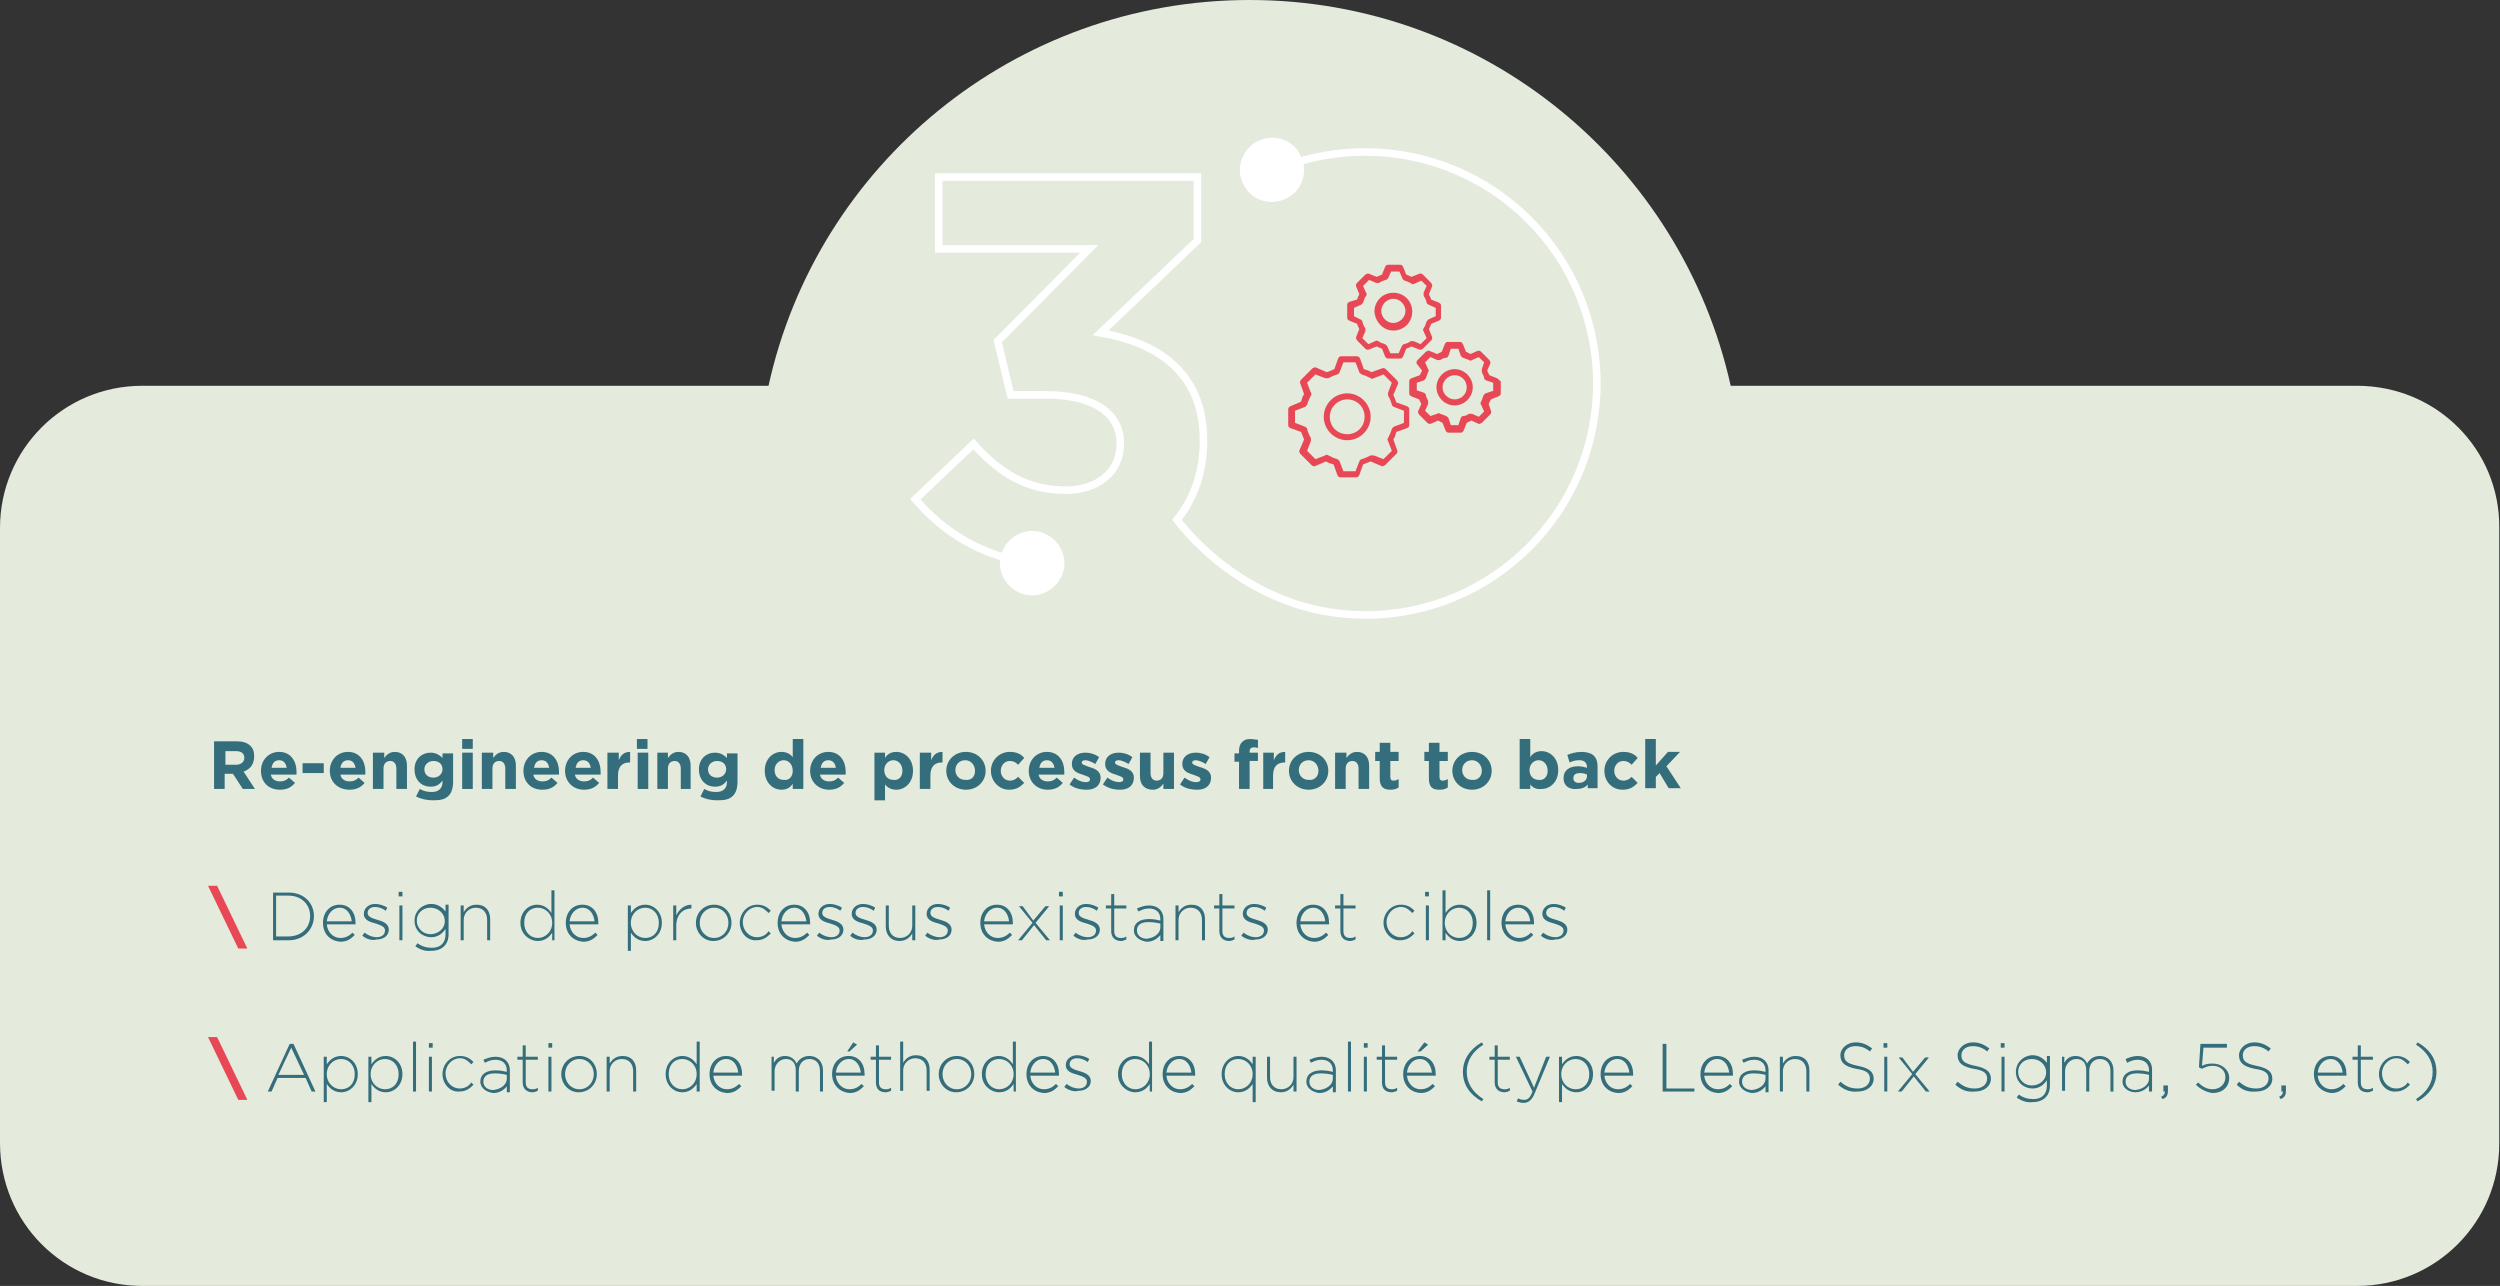 <?xml version="1.0" encoding="utf-8"?>
<!-- Generator: Adobe Illustrator 25.2.3, SVG Export Plug-In . SVG Version: 6.00 Build 0)  -->
<svg version="1.1" id="Calque_1" xmlns="http://www.w3.org/2000/svg" xmlns:xlink="http://www.w3.org/1999/xlink" x="0px" y="0px"
	 viewBox="0 0 330.5 170" style="enable-background:new 0 0 330.5 170;" xml:space="preserve">
<rect x="0" y="0" width="330.5" height="170" fill="#333333" stroke="none"/>
<style type="text/css">
	.st0{fill:#E4EADC;}
	.st1{fill:none;stroke:#FFFFFF;stroke-miterlimit:10;}
	.st2{fill:#FFFFFF;}
	.st3{fill:#346D7B;}
	.st4{fill:#E84856;}
</style>
<path class="st0" d="M311.6,51h-82.8c-6.5-29.2-32.5-51-63.6-51s-57.2,21.8-63.6,51H18.8C8.4,51,0,59.4,0,69.8v81.3
	C0,161.6,8.4,170,18.8,170h292.8c10.4,0,18.8-8.4,18.8-18.8V69.8C330.5,59.4,322.1,51,311.6,51z"/>
<g>
	<g>
		<path class="st1" d="M136.7,74.5c-7-0.9-12-4.2-15.7-8.5l7.7-7.3c3.5,3.9,7.1,6.1,12.2,6.1c4.2,0,7.2-2.4,7.2-6.1v-0.1
			c0-4.1-3.7-6.4-9.9-6.4h-4.6l-1.7-7.1l12.1-12.2h-19.9v-9.5h34.2v8.4l-12.8,12.2c6.9,1.2,13.6,4.8,13.6,14.2v0.1
			c0,4-1.2,7.6-3.5,10.4c0,0,8.9,12.6,24.9,12.6c16.9,0,30.6-13.7,30.6-30.6c0-16.9-13.7-30.6-30.6-30.6c-4.4,0-8.6,0.9-12.4,2.6"/>
		<g>
			<g>
				<path class="st2" d="M136.7,70.7c2.1,0.2,3.6,2,3.5,4c-0.2,2.1-2,3.6-4,3.5c-2.1-0.2-3.6-2-3.5-4
					C132.9,72.1,134.7,70.6,136.7,70.7z"/>
				<path class="st2" d="M136.8,70.2c-2.3-0.2-4.4,1.6-4.6,3.9s1.6,4.4,3.9,4.6c2.3,0.2,4.4-1.6,4.6-3.9S139.1,70.4,136.8,70.2
					S139.1,70.4,136.8,70.2z M136.2,77.7c-1.8-0.1-3.1-1.7-3-3.5c0.1-1.8,1.7-3.1,3.5-3c1.8,0.1,3.1,1.7,3,3.5
					C139.6,76.5,138,77.9,136.2,77.7C134.4,77.6,138,77.9,136.2,77.7z"/>
			</g>
		</g>
		<g>
			<g>
				<path class="st2" d="M166.4,19.2c-1.8,1-2.6,3.2-1.6,5.1c1,1.8,3.2,2.6,5.1,1.6c1.8-1,2.6-3.2,1.6-5.1
					C170.5,19,168.3,18.2,166.4,19.2z"/>
				<path class="st2" d="M166.2,18.7c2.1-1.1,4.7-0.3,5.7,1.8c1.1,2.1,0.3,4.7-1.8,5.7c-2.1,1.1-4.7,0.3-5.7-1.8
					C163.3,22.4,164.1,19.8,166.2,18.7C168.3,17.7,164.1,19.8,166.2,18.7z M169.7,25.4c1.6-0.8,2.2-2.8,1.4-4.4
					c-0.8-1.6-2.8-2.2-4.4-1.4s-2.2,2.8-1.4,4.4C166.1,25.6,168.1,26.3,169.7,25.4S168.1,26.3,169.7,25.4z"/>
			</g>
		</g>
	</g>
</g>
<g>
	<path class="st3" d="M28.4,98h2.9c0.8,0,1.4,0.2,1.8,0.6c0.4,0.4,0.5,0.8,0.5,1.4v0c0,1-0.5,1.7-1.4,2l1.5,2.3h-1.6l-1.3-2h-1.1v2
		h-1.4V98z M31.2,101.1c0.7,0,1.1-0.4,1.1-0.9v0c0-0.6-0.4-0.9-1.1-0.9h-1.4v1.8H31.2z"/>
	<path class="st3" d="M34.5,101.9L34.5,101.9c0-1.4,1-2.5,2.4-2.5c1.6,0,2.3,1.3,2.3,2.6c0,0.1,0,0.2,0,0.4h-3.4
		c0.1,0.6,0.6,0.9,1.2,0.9c0.5,0,0.8-0.1,1.2-0.5l0.8,0.7c-0.5,0.6-1.1,0.9-2,0.9C35.5,104.4,34.5,103.4,34.5,101.9z M37.9,101.5
		c-0.1-0.6-0.4-1-1-1c-0.6,0-0.9,0.4-1,1H37.9z"/>
	<path class="st3" d="M40,100.9h2.8v1.3H40V100.9z"/>
	<path class="st3" d="M43.6,101.9L43.6,101.9c0-1.4,1-2.5,2.4-2.5c1.6,0,2.3,1.3,2.3,2.6c0,0.1,0,0.2,0,0.4H45
		c0.1,0.6,0.6,0.9,1.2,0.9c0.5,0,0.8-0.1,1.2-0.5l0.8,0.7c-0.5,0.6-1.1,0.9-2,0.9C44.7,104.4,43.6,103.4,43.6,101.9z M47,101.5
		c-0.1-0.6-0.4-1-1-1c-0.6,0-0.9,0.4-1,1H47z"/>
	<path class="st3" d="M49.4,99.5h1.4v0.7c0.3-0.4,0.7-0.8,1.4-0.8c1,0,1.6,0.7,1.6,1.8v3.1h-1.4v-2.7c0-0.6-0.3-1-0.8-1
		s-0.9,0.3-0.9,1v2.7h-1.4V99.5z"/>
	<path class="st3" d="M55,105.3l0.5-1c0.5,0.3,1,0.4,1.6,0.4c0.9,0,1.4-0.5,1.4-1.3v-0.2c-0.4,0.5-0.8,0.8-1.6,0.8
		c-1.1,0-2.1-0.8-2.1-2.3v0c0-1.4,1-2.2,2.1-2.2c0.7,0,1.2,0.3,1.6,0.7v-0.6h1.4v3.7c0,0.9-0.2,1.5-0.6,1.9
		c-0.5,0.5-1.1,0.6-2.1,0.6C56.4,105.8,55.6,105.6,55,105.3z M58.5,101.7L58.5,101.7c0-0.7-0.5-1.1-1.2-1.1c-0.7,0-1.2,0.5-1.2,1.1
		v0c0,0.7,0.5,1.1,1.2,1.1C58,102.8,58.5,102.3,58.5,101.7z"/>
	<path class="st3" d="M61.1,97.7h1.4V99h-1.4V97.7z M61.1,99.5h1.4v4.8h-1.4V99.5z"/>
	<path class="st3" d="M63.8,99.5h1.4v0.7c0.3-0.4,0.7-0.8,1.4-0.8c1,0,1.6,0.7,1.6,1.8v3.1h-1.4v-2.7c0-0.6-0.3-1-0.8-1
		s-0.9,0.3-0.9,1v2.7h-1.4V99.5z"/>
	<path class="st3" d="M69.2,101.9L69.2,101.9c0-1.4,1-2.5,2.4-2.5c1.6,0,2.3,1.3,2.3,2.6c0,0.1,0,0.2,0,0.4h-3.4
		c0.1,0.6,0.6,0.9,1.2,0.9c0.5,0,0.8-0.1,1.2-0.5l0.8,0.7c-0.5,0.6-1.1,0.9-2,0.9C70.2,104.4,69.2,103.4,69.2,101.9z M72.6,101.5
		c-0.1-0.6-0.4-1-1-1c-0.6,0-0.9,0.4-1,1H72.6z"/>
	<path class="st3" d="M74.7,101.9L74.7,101.9c0-1.4,1-2.5,2.4-2.5c1.6,0,2.3,1.3,2.3,2.6c0,0.1,0,0.2,0,0.4H76
		c0.1,0.6,0.6,0.9,1.2,0.9c0.5,0,0.8-0.1,1.2-0.5l0.8,0.7c-0.5,0.6-1.1,0.9-2,0.9C75.8,104.4,74.7,103.4,74.7,101.9z M78.1,101.5
		c-0.1-0.6-0.4-1-1-1c-0.6,0-0.9,0.4-1,1H78.1z"/>
	<path class="st3" d="M80.4,99.5h1.4v1c0.3-0.7,0.7-1.1,1.5-1.1v1.4h-0.1c-0.9,0-1.5,0.5-1.5,1.7v1.8h-1.4V99.5z"/>
	<path class="st3" d="M84.2,97.7h1.4V99h-1.4V97.7z M84.3,99.5h1.4v4.8h-1.4V99.5z"/>
	<path class="st3" d="M86.9,99.5h1.4v0.7c0.3-0.4,0.7-0.8,1.4-0.8c1,0,1.6,0.7,1.6,1.8v3.1H90v-2.7c0-0.6-0.3-1-0.8-1
		s-0.9,0.3-0.9,1v2.7h-1.4V99.5z"/>
	<path class="st3" d="M92.6,105.3l0.5-1c0.5,0.3,1,0.4,1.6,0.4c0.9,0,1.4-0.5,1.4-1.3v-0.2c-0.4,0.5-0.8,0.8-1.6,0.8
		c-1.1,0-2.1-0.8-2.1-2.3v0c0-1.4,1-2.2,2.1-2.2c0.7,0,1.2,0.3,1.6,0.7v-0.6h1.4v3.7c0,0.9-0.2,1.5-0.6,1.9
		c-0.5,0.5-1.1,0.6-2.1,0.6C93.9,105.8,93.2,105.6,92.6,105.3z M96,101.7L96,101.7c0-0.7-0.5-1.1-1.2-1.1s-1.2,0.5-1.2,1.1v0
		c0,0.7,0.5,1.1,1.2,1.1S96,102.3,96,101.7z"/>
	<path class="st3" d="M101.1,101.9L101.1,101.9c0-1.6,1.1-2.5,2.2-2.5c0.7,0,1.2,0.3,1.5,0.7v-2.4h1.4v6.6h-1.4v-0.7
		c-0.3,0.5-0.8,0.8-1.5,0.8C102.2,104.4,101.1,103.5,101.1,101.9z M104.8,101.9L104.8,101.9c0-0.8-0.5-1.4-1.2-1.4
		c-0.6,0-1.2,0.5-1.2,1.3v0c0,0.8,0.5,1.3,1.2,1.3C104.3,103.2,104.8,102.7,104.8,101.9z"/>
	<path class="st3" d="M107.1,101.9L107.1,101.9c0-1.4,1-2.5,2.4-2.5c1.6,0,2.3,1.3,2.3,2.6c0,0.1,0,0.2,0,0.4h-3.4
		c0.1,0.6,0.6,0.9,1.2,0.9c0.5,0,0.8-0.1,1.2-0.5l0.8,0.7c-0.5,0.6-1.1,0.9-2,0.9C108.2,104.4,107.1,103.4,107.1,101.9z
		 M110.5,101.5c-0.1-0.6-0.4-1-1-1c-0.6,0-0.9,0.4-1,1H110.5z"/>
	<path class="st3" d="M115.6,99.5h1.4v0.7c0.3-0.5,0.8-0.8,1.5-0.8c1.1,0,2.2,0.9,2.2,2.5v0c0,1.6-1.1,2.5-2.2,2.5
		c-0.7,0-1.2-0.3-1.5-0.7v2.1h-1.4V99.5z M119.3,101.9L119.3,101.9c0-0.8-0.5-1.4-1.2-1.4c-0.6,0-1.2,0.5-1.2,1.3v0
		c0,0.8,0.5,1.3,1.2,1.3C118.8,103.2,119.3,102.7,119.3,101.9z"/>
	<path class="st3" d="M121.7,99.5h1.4v1c0.3-0.7,0.7-1.1,1.5-1.1v1.4h-0.1c-0.9,0-1.5,0.5-1.5,1.7v1.8h-1.4V99.5z"/>
	<path class="st3" d="M125.1,101.9L125.1,101.9c0-1.4,1.1-2.5,2.6-2.5c1.5,0,2.6,1.1,2.6,2.5v0c0,1.4-1.1,2.5-2.6,2.5
		C126.2,104.4,125.1,103.3,125.1,101.9z M128.9,101.9L128.9,101.9c0-0.7-0.5-1.4-1.3-1.4c-0.8,0-1.3,0.6-1.3,1.3v0
		c0,0.7,0.5,1.3,1.3,1.3C128.5,103.2,128.9,102.6,128.9,101.9z"/>
	<path class="st3" d="M131,101.9L131,101.9c0-1.4,1.1-2.5,2.5-2.5c0.9,0,1.5,0.3,1.9,0.8l-0.8,0.9c-0.3-0.3-0.6-0.5-1.1-0.5
		c-0.7,0-1.2,0.6-1.2,1.3v0c0,0.7,0.5,1.3,1.2,1.3c0.5,0,0.8-0.2,1.1-0.5l0.8,0.8c-0.5,0.5-1,0.9-2,0.9
		C132.1,104.4,131,103.3,131,101.9z"/>
	<path class="st3" d="M136,101.9L136,101.9c0-1.4,1-2.5,2.4-2.5c1.6,0,2.3,1.3,2.3,2.6c0,0.1,0,0.2,0,0.4h-3.4
		c0.1,0.6,0.6,0.9,1.2,0.9c0.5,0,0.8-0.1,1.2-0.5l0.8,0.7c-0.5,0.6-1.1,0.9-2,0.9C137.1,104.4,136,103.4,136,101.9z M139.4,101.5
		c-0.1-0.6-0.4-1-1-1c-0.6,0-0.9,0.4-1,1H139.4z"/>
	<path class="st3" d="M141.4,103.7l0.6-0.9c0.5,0.4,1.1,0.6,1.5,0.6c0.4,0,0.6-0.1,0.6-0.4v0c0-0.3-0.5-0.4-1-0.6
		c-0.7-0.2-1.4-0.5-1.4-1.4v0c0-1,0.8-1.5,1.8-1.5c0.6,0,1.3,0.2,1.8,0.6l-0.5,0.9c-0.5-0.3-1-0.5-1.3-0.5c-0.3,0-0.5,0.1-0.5,0.3v0
		c0,0.3,0.5,0.4,1,0.6c0.7,0.2,1.5,0.5,1.5,1.4v0c0,1.1-0.8,1.6-1.8,1.6C142.8,104.4,142,104.2,141.4,103.7z"/>
	<path class="st3" d="M145.8,103.7l0.6-0.9c0.5,0.4,1.1,0.6,1.5,0.6c0.4,0,0.6-0.1,0.6-0.4v0c0-0.3-0.5-0.4-1-0.6
		c-0.7-0.2-1.4-0.5-1.4-1.4v0c0-1,0.8-1.5,1.8-1.5c0.6,0,1.3,0.2,1.8,0.6l-0.5,0.9c-0.5-0.3-1-0.5-1.3-0.5c-0.3,0-0.5,0.1-0.5,0.3v0
		c0,0.3,0.5,0.4,1,0.6c0.7,0.2,1.5,0.5,1.5,1.4v0c0,1.1-0.8,1.6-1.8,1.6C147.2,104.4,146.5,104.2,145.8,103.7z"/>
	<path class="st3" d="M150.7,102.6v-3.1h1.4v2.7c0,0.6,0.3,1,0.8,1c0.5,0,0.9-0.3,0.9-1v-2.7h1.4v4.8h-1.4v-0.7
		c-0.3,0.4-0.7,0.8-1.4,0.8C151.3,104.4,150.7,103.7,150.7,102.6z"/>
	<path class="st3" d="M156,103.7l0.6-0.9c0.5,0.4,1.1,0.6,1.5,0.6c0.4,0,0.6-0.1,0.6-0.4v0c0-0.3-0.5-0.4-1-0.6
		c-0.7-0.2-1.4-0.5-1.4-1.4v0c0-1,0.8-1.5,1.8-1.5c0.6,0,1.3,0.2,1.8,0.6l-0.5,0.9c-0.5-0.3-1-0.5-1.3-0.5c-0.3,0-0.5,0.1-0.5,0.3v0
		c0,0.3,0.5,0.4,1,0.6c0.7,0.2,1.5,0.5,1.5,1.4v0c0,1.1-0.8,1.6-1.8,1.6C157.4,104.4,156.6,104.2,156,103.7z"/>
	<path class="st3" d="M163.8,100.7h-0.6v-1.1h0.6v-0.3c0-0.5,0.1-0.9,0.4-1.2s0.6-0.4,1.1-0.4c0.4,0,0.7,0.1,1,0.1v1.1
		c-0.2-0.1-0.4-0.1-0.6-0.1c-0.3,0-0.5,0.2-0.5,0.5v0.2h1.1v1.1h-1.1v3.7h-1.4V100.7z"/>
	<path class="st3" d="M167,99.5h1.4v1c0.3-0.7,0.7-1.1,1.5-1.1v1.4h-0.1c-0.9,0-1.5,0.5-1.5,1.7v1.8H167V99.5z"/>
	<path class="st3" d="M170.4,101.9L170.4,101.9c0-1.4,1.1-2.5,2.6-2.5c1.5,0,2.6,1.1,2.6,2.5v0c0,1.4-1.1,2.5-2.6,2.5
		C171.5,104.4,170.4,103.3,170.4,101.9z M174.3,101.9L174.3,101.9c0-0.7-0.5-1.4-1.3-1.4c-0.8,0-1.3,0.6-1.3,1.3v0
		c0,0.7,0.5,1.3,1.3,1.3C173.8,103.2,174.3,102.6,174.3,101.9z"/>
	<path class="st3" d="M176.6,99.5h1.4v0.7c0.3-0.4,0.7-0.8,1.4-0.8c1,0,1.6,0.7,1.6,1.8v3.1h-1.4v-2.7c0-0.6-0.3-1-0.8-1
		s-0.9,0.3-0.9,1v2.7h-1.4V99.5z"/>
	<path class="st3" d="M182.4,102.9v-2.3h-0.6v-1.2h0.6v-1.2h1.4v1.2h1.1v1.2h-1.1v2.1c0,0.3,0.1,0.5,0.4,0.5c0.3,0,0.5-0.1,0.7-0.2
		v1.1c-0.3,0.2-0.6,0.3-1.1,0.3C183,104.4,182.4,104.1,182.4,102.9z"/>
	<path class="st3" d="M188.9,102.9v-2.3h-0.6v-1.2h0.6v-1.2h1.4v1.2h1.1v1.2h-1.1v2.1c0,0.3,0.1,0.5,0.4,0.5c0.3,0,0.5-0.1,0.7-0.2
		v1.1c-0.3,0.2-0.6,0.3-1.1,0.3C189.4,104.4,188.9,104.1,188.9,102.9z"/>
	<path class="st3" d="M192,101.9L192,101.9c0-1.4,1.1-2.5,2.6-2.5c1.5,0,2.6,1.1,2.6,2.5v0c0,1.4-1.1,2.5-2.6,2.5
		C193.1,104.4,192,103.3,192,101.9z M195.9,101.9L195.9,101.9c0-0.7-0.5-1.4-1.3-1.4c-0.8,0-1.3,0.6-1.3,1.3v0
		c0,0.7,0.5,1.3,1.3,1.3C195.4,103.2,195.9,102.6,195.9,101.9z"/>
	<path class="st3" d="M202.3,103.7v0.6h-1.4v-6.6h1.4v2.4c0.3-0.5,0.8-0.8,1.5-0.8c1.1,0,2.2,0.9,2.2,2.5v0c0,1.6-1.1,2.5-2.2,2.5
		C203.1,104.4,202.6,104.1,202.3,103.7z M204.6,101.9L204.6,101.9c0-0.8-0.5-1.4-1.2-1.4c-0.6,0-1.2,0.5-1.2,1.3v0
		c0,0.8,0.5,1.3,1.2,1.3C204.1,103.2,204.6,102.7,204.6,101.9z"/>
	<path class="st3" d="M206.7,102.9L206.7,102.9c0-1.1,0.8-1.6,1.9-1.6c0.5,0,0.8,0.1,1.2,0.2v-0.1c0-0.6-0.4-0.9-1-0.9
		c-0.5,0-0.9,0.1-1.3,0.3l-0.3-1c0.5-0.2,1.1-0.4,1.9-0.4c0.7,0,1.3,0.2,1.6,0.5c0.4,0.4,0.5,0.9,0.5,1.5v2.8h-1.3v-0.5
		c-0.3,0.4-0.8,0.6-1.5,0.6C207.5,104.4,206.7,103.9,206.7,102.9z M209.8,102.6v-0.2c-0.2-0.1-0.5-0.2-0.9-0.2
		c-0.6,0-0.9,0.2-0.9,0.7v0c0,0.4,0.3,0.6,0.7,0.6C209.4,103.5,209.8,103.1,209.8,102.6z"/>
	<path class="st3" d="M212.1,101.9L212.1,101.9c0-1.4,1.1-2.5,2.5-2.5c0.9,0,1.5,0.3,1.9,0.8l-0.8,0.9c-0.3-0.3-0.6-0.5-1.1-0.5
		c-0.7,0-1.2,0.6-1.2,1.3v0c0,0.7,0.5,1.3,1.2,1.3c0.5,0,0.8-0.2,1.1-0.5l0.8,0.8c-0.5,0.5-1,0.9-2,0.9
		C213.1,104.4,212.1,103.3,212.1,101.9z"/>
	<path class="st3" d="M217.5,97.7h1.4v3.5l1.6-1.8h1.6l-1.8,1.9l1.9,2.9h-1.6l-1.2-2l-0.5,0.5v1.5h-1.4V97.7z"/>
	<path class="st4" d="M27.5,117.1h1.2l4,8.3h-1.2L27.5,117.1z"/>
	<path class="st3" d="M36.1,118h2.1c2,0,3.3,1.4,3.3,3.1v0c0,1.8-1.4,3.2-3.3,3.2h-2.1V118z M36.5,118.4v5.4h1.6
		c1.8,0,2.9-1.2,2.9-2.7v0c0-1.5-1.1-2.7-2.9-2.7H36.5z"/>
	<path class="st3" d="M42.7,122L42.7,122c0-1.4,0.9-2.4,2.2-2.4c1.3,0,2.1,1,2.1,2.4c0,0.1,0,0.1,0,0.2h-3.8
		c0.1,1.1,0.9,1.8,1.8,1.8c0.7,0,1.2-0.3,1.6-0.7l0.3,0.3c-0.5,0.5-1,0.9-1.9,0.9C43.7,124.4,42.7,123.5,42.7,122z M46.5,121.8
		c-0.1-0.9-0.6-1.8-1.6-1.8c-0.9,0-1.6,0.8-1.7,1.8H46.5z"/>
	<path class="st3" d="M47.9,123.7l0.3-0.4c0.5,0.4,1.1,0.6,1.6,0.6c0.6,0,1.1-0.3,1.1-0.9v0c0-0.5-0.6-0.7-1.2-0.9
		c-0.7-0.2-1.6-0.4-1.6-1.3v0c0-0.7,0.6-1.3,1.5-1.3c0.5,0,1.2,0.2,1.6,0.5l-0.2,0.4c-0.4-0.3-0.9-0.5-1.4-0.5c-0.6,0-1,0.3-1,0.8v0
		c0,0.5,0.6,0.7,1.3,0.9c0.7,0.2,1.5,0.5,1.5,1.3v0c0,0.8-0.7,1.3-1.6,1.3C49.1,124.4,48.4,124.1,47.9,123.7z"/>
	<path class="st3" d="M52.7,117.9h0.5v0.6h-0.5V117.9z M52.8,119.7h0.4v4.6h-0.4V119.7z"/>
	<path class="st3" d="M54.9,125.1l0.3-0.4c0.5,0.4,1.2,0.6,1.9,0.6c1.1,0,1.8-0.6,1.8-1.8v-0.7c-0.4,0.6-1,1.1-1.9,1.1
		c-1.1,0-2.2-0.8-2.2-2.2v0c0-1.3,1.1-2.2,2.2-2.2c0.9,0,1.5,0.5,1.9,1v-0.9h0.4v3.9c0,0.7-0.2,1.2-0.6,1.6c-0.4,0.4-1,0.6-1.7,0.6
		C56.2,125.8,55.5,125.5,54.9,125.1z M58.8,121.8L58.8,121.8c0-1.1-0.9-1.8-1.9-1.8c-1,0-1.8,0.7-1.8,1.7v0c0,1,0.8,1.8,1.8,1.8
		C57.9,123.5,58.8,122.8,58.8,121.8z"/>
	<path class="st3" d="M60.9,119.7h0.4v0.9c0.3-0.5,0.8-1,1.7-1c1.2,0,1.8,0.8,1.8,1.9v2.8h-0.4v-2.7c0-0.9-0.5-1.6-1.5-1.6
		c-0.9,0-1.6,0.7-1.6,1.6v2.7h-0.4V119.7z"/>
	<path class="st3" d="M68.8,122L68.8,122c0-1.5,1.1-2.4,2.2-2.4c0.9,0,1.5,0.5,1.9,1.1v-3h0.4v6.6H73v-1c-0.4,0.6-1,1.1-1.9,1.1
		C70,124.4,68.8,123.5,68.8,122z M73,122L73,122c0-1.2-0.9-2-1.9-2c-1,0-1.8,0.7-1.8,2v0c0,1.2,0.8,2,1.8,2
		C72.1,124,73,123.2,73,122z"/>
	<path class="st3" d="M74.8,122L74.8,122c0-1.4,0.9-2.4,2.2-2.4c1.3,0,2.1,1,2.1,2.4c0,0.1,0,0.1,0,0.2h-3.8
		c0.1,1.1,0.9,1.8,1.8,1.8c0.7,0,1.2-0.3,1.6-0.7l0.3,0.3c-0.5,0.5-1,0.9-1.9,0.9C75.8,124.4,74.8,123.5,74.8,122z M78.6,121.8
		c-0.1-0.9-0.6-1.8-1.6-1.8c-0.9,0-1.6,0.8-1.7,1.8H78.6z"/>
	<path class="st3" d="M83,119.7h0.4v1c0.4-0.6,1-1.1,1.9-1.1c1.1,0,2.2,0.9,2.2,2.4v0c0,1.5-1.1,2.4-2.2,2.4c-0.9,0-1.5-0.5-1.9-1.1
		v2.4H83V119.7z M87.1,122L87.1,122c0-1.2-0.8-2-1.8-2c-1,0-1.9,0.8-1.9,2v0c0,1.2,0.9,2,1.9,2C86.3,124,87.1,123.3,87.1,122z"/>
	<path class="st3" d="M89,119.7h0.4v1.3c0.4-0.8,1.1-1.4,2-1.4v0.5h0c-1.1,0-2,0.8-2,2.3v1.9H89V119.7z"/>
	<path class="st3" d="M92,122L92,122c0-1.3,1-2.4,2.4-2.4c1.4,0,2.3,1.1,2.3,2.4v0c0,1.3-1,2.4-2.4,2.4C93,124.4,92,123.3,92,122z
		 M96.3,122L96.3,122c0-1.1-0.8-2-1.9-2c-1.1,0-1.9,0.9-1.9,2v0c0,1.1,0.8,2,1.9,2C95.5,124,96.3,123.1,96.3,122z"/>
	<path class="st3" d="M97.8,122L97.8,122c0-1.3,1-2.4,2.3-2.4c0.9,0,1.4,0.4,1.8,0.8l-0.3,0.3c-0.4-0.4-0.8-0.8-1.5-0.8
		c-1,0-1.9,0.9-1.9,2v0c0,1.1,0.8,2,1.9,2c0.6,0,1.2-0.3,1.5-0.8l0.3,0.3c-0.5,0.5-1,0.9-1.9,0.9C98.8,124.4,97.8,123.3,97.8,122z"
		/>
	<path class="st3" d="M102.8,122L102.8,122c0-1.4,0.9-2.4,2.2-2.4c1.3,0,2.1,1,2.1,2.4c0,0.1,0,0.1,0,0.2h-3.8
		c0.1,1.1,0.9,1.8,1.8,1.8c0.7,0,1.2-0.3,1.6-0.7l0.3,0.3c-0.5,0.5-1,0.9-1.9,0.9C103.8,124.4,102.8,123.5,102.8,122z M106.6,121.8
		c-0.1-0.9-0.6-1.8-1.6-1.8c-0.9,0-1.6,0.8-1.7,1.8H106.6z"/>
	<path class="st3" d="M108,123.7l0.3-0.4c0.5,0.4,1.1,0.6,1.6,0.6c0.6,0,1.1-0.3,1.1-0.9v0c0-0.5-0.6-0.7-1.2-0.9
		c-0.7-0.2-1.6-0.4-1.6-1.3v0c0-0.7,0.6-1.3,1.5-1.3c0.5,0,1.2,0.2,1.6,0.5l-0.2,0.4c-0.4-0.3-0.9-0.5-1.4-0.5c-0.6,0-1,0.3-1,0.8v0
		c0,0.5,0.6,0.7,1.3,0.9c0.7,0.2,1.5,0.5,1.5,1.3v0c0,0.8-0.7,1.3-1.6,1.3C109.2,124.4,108.5,124.1,108,123.7z"/>
	<path class="st3" d="M112.4,123.7l0.3-0.4c0.5,0.4,1.1,0.6,1.6,0.6c0.6,0,1.1-0.3,1.1-0.9v0c0-0.5-0.6-0.7-1.2-0.9
		c-0.7-0.2-1.6-0.4-1.6-1.3v0c0-0.7,0.6-1.3,1.5-1.3c0.5,0,1.2,0.2,1.6,0.5l-0.2,0.4c-0.4-0.3-0.9-0.5-1.4-0.5c-0.6,0-1,0.3-1,0.8v0
		c0,0.5,0.6,0.7,1.3,0.9c0.7,0.2,1.5,0.5,1.5,1.3v0c0,0.8-0.7,1.3-1.6,1.3C113.6,124.4,112.8,124.1,112.4,123.7z"/>
	<path class="st3" d="M117.1,122.5v-2.8h0.4v2.7c0,0.9,0.5,1.6,1.5,1.6c0.9,0,1.6-0.7,1.6-1.6v-2.7h0.4v4.6h-0.4v-0.9
		c-0.3,0.5-0.8,1-1.7,1C117.8,124.4,117.1,123.6,117.1,122.5z"/>
	<path class="st3" d="M122.3,123.7l0.3-0.4c0.5,0.4,1.1,0.6,1.6,0.6c0.6,0,1.1-0.3,1.1-0.9v0c0-0.5-0.6-0.7-1.2-0.9
		c-0.7-0.2-1.6-0.4-1.6-1.3v0c0-0.7,0.6-1.3,1.5-1.3c0.5,0,1.2,0.2,1.6,0.5l-0.2,0.4c-0.4-0.3-0.9-0.5-1.4-0.5c-0.6,0-1,0.3-1,0.8v0
		c0,0.5,0.6,0.7,1.3,0.9c0.7,0.2,1.5,0.5,1.5,1.3v0c0,0.8-0.7,1.3-1.6,1.3C123.6,124.4,122.8,124.1,122.3,123.7z"/>
	<path class="st3" d="M129.6,122L129.6,122c0-1.4,0.9-2.4,2.2-2.4c1.3,0,2.1,1,2.1,2.4c0,0.1,0,0.1,0,0.2h-3.8
		c0.1,1.1,0.9,1.8,1.8,1.8c0.7,0,1.2-0.3,1.6-0.7l0.3,0.3c-0.5,0.5-1,0.9-1.9,0.9C130.6,124.4,129.6,123.5,129.6,122z M133.4,121.8
		c-0.1-0.9-0.6-1.8-1.6-1.8c-0.9,0-1.6,0.8-1.7,1.8H133.4z"/>
	<path class="st3" d="M136.6,121.7l1.6-1.9h0.5l-1.8,2.2l1.9,2.3h-0.5l-1.6-2l-1.6,2h-0.5l1.9-2.3l-1.8-2.2h0.5L136.6,121.7z"/>
	<path class="st3" d="M140,117.9h0.5v0.6H140V117.9z M140.1,119.7h0.4v4.6h-0.4V119.7z"/>
	<path class="st3" d="M141.9,123.7l0.3-0.4c0.5,0.4,1.1,0.6,1.6,0.6c0.6,0,1.1-0.3,1.1-0.9v0c0-0.5-0.6-0.7-1.2-0.9
		c-0.7-0.2-1.6-0.4-1.6-1.3v0c0-0.7,0.6-1.3,1.5-1.3c0.5,0,1.2,0.2,1.6,0.5l-0.2,0.4c-0.4-0.3-0.9-0.5-1.4-0.5c-0.6,0-1,0.3-1,0.8v0
		c0,0.5,0.6,0.7,1.3,0.9c0.7,0.2,1.5,0.5,1.5,1.3v0c0,0.8-0.7,1.3-1.6,1.3C143.1,124.4,142.4,124.1,141.9,123.7z"/>
	<path class="st3" d="M146.9,123.1v-3h-0.7v-0.4h0.7v-1.5h0.4v1.5h1.6v0.4h-1.6v3c0,0.7,0.4,0.9,0.9,0.9c0.2,0,0.4,0,0.7-0.2v0.4
		c-0.2,0.1-0.5,0.2-0.7,0.2C147.5,124.4,146.9,124,146.9,123.1z"/>
	<path class="st3" d="M149.9,123L149.9,123c0-1,0.8-1.5,2-1.5c0.6,0,1.1,0.1,1.5,0.2v-0.2c0-0.9-0.6-1.4-1.5-1.4
		c-0.6,0-1,0.2-1.4,0.4l-0.2-0.4c0.5-0.2,1-0.4,1.6-0.4c0.6,0,1.1,0.2,1.4,0.5c0.3,0.3,0.5,0.7,0.5,1.3v2.9h-0.4v-0.8
		c-0.3,0.4-0.9,0.9-1.8,0.9C150.8,124.4,149.9,123.9,149.9,123z M153.4,122.6v-0.5c-0.4-0.1-0.9-0.2-1.6-0.2c-1,0-1.5,0.4-1.5,1.1v0
		c0,0.7,0.6,1.1,1.3,1.1C152.6,124,153.4,123.4,153.4,122.6z"/>
	<path class="st3" d="M155.4,119.7h0.4v0.9c0.3-0.5,0.8-1,1.7-1c1.2,0,1.8,0.8,1.8,1.9v2.8h-0.4v-2.7c0-0.9-0.5-1.6-1.5-1.6
		c-0.9,0-1.6,0.7-1.6,1.6v2.7h-0.4V119.7z"/>
	<path class="st3" d="M161.2,123.1v-3h-0.7v-0.4h0.7v-1.5h0.4v1.5h1.6v0.4h-1.6v3c0,0.7,0.4,0.9,0.9,0.9c0.2,0,0.4,0,0.7-0.2v0.4
		c-0.2,0.1-0.5,0.2-0.7,0.2C161.8,124.4,161.2,124,161.2,123.1z"/>
	<path class="st3" d="M164.1,123.7l0.3-0.4c0.5,0.4,1.1,0.6,1.6,0.6c0.6,0,1.1-0.3,1.1-0.9v0c0-0.5-0.6-0.7-1.2-0.9
		c-0.7-0.2-1.6-0.4-1.6-1.3v0c0-0.7,0.6-1.3,1.5-1.3c0.5,0,1.2,0.2,1.6,0.5l-0.2,0.4c-0.4-0.3-0.9-0.5-1.4-0.5c-0.6,0-1,0.3-1,0.8v0
		c0,0.5,0.6,0.7,1.3,0.9c0.7,0.2,1.5,0.5,1.5,1.3v0c0,0.8-0.7,1.3-1.6,1.3C165.4,124.4,164.6,124.1,164.1,123.7z"/>
	<path class="st3" d="M171.4,122L171.4,122c0-1.4,0.9-2.4,2.2-2.4c1.3,0,2.1,1,2.1,2.4c0,0.1,0,0.1,0,0.2h-3.8
		c0.1,1.1,0.9,1.8,1.8,1.8c0.7,0,1.2-0.3,1.6-0.7l0.3,0.3c-0.5,0.5-1,0.9-1.9,0.9C172.4,124.4,171.4,123.5,171.4,122z M175.2,121.8
		c-0.1-0.9-0.6-1.8-1.6-1.8c-0.9,0-1.6,0.8-1.7,1.8H175.2z"/>
	<path class="st3" d="M177.2,123.1v-3h-0.7v-0.4h0.7v-1.5h0.4v1.5h1.6v0.4h-1.6v3c0,0.7,0.4,0.9,0.9,0.9c0.2,0,0.4,0,0.7-0.2v0.4
		c-0.2,0.1-0.5,0.2-0.7,0.2C177.8,124.4,177.2,124,177.2,123.1z"/>
	<path class="st3" d="M182.9,122L182.9,122c0-1.3,1-2.4,2.3-2.4c0.9,0,1.4,0.4,1.8,0.8l-0.3,0.3c-0.4-0.4-0.8-0.8-1.5-0.8
		c-1,0-1.9,0.9-1.9,2v0c0,1.1,0.8,2,1.9,2c0.6,0,1.2-0.3,1.5-0.8l0.3,0.3c-0.5,0.5-1,0.9-1.9,0.9C184,124.4,182.9,123.3,182.9,122z"
		/>
	<path class="st3" d="M188.4,117.9h0.5v0.6h-0.5V117.9z M188.5,119.7h0.4v4.6h-0.4V119.7z"/>
	<path class="st3" d="M191.1,123.3v1h-0.4v-6.6h0.4v3c0.4-0.6,1-1.1,1.9-1.1c1.1,0,2.2,0.9,2.2,2.4v0c0,1.5-1.1,2.4-2.2,2.4
		C192.1,124.4,191.5,123.9,191.1,123.3z M194.7,122L194.7,122c0-1.2-0.8-2-1.8-2c-1,0-1.9,0.8-1.9,2v0c0,1.2,0.9,2,1.9,2
		C193.9,124,194.7,123.3,194.7,122z"/>
	<path class="st3" d="M196.6,117.7h0.4v6.6h-0.4V117.7z"/>
	<path class="st3" d="M198.5,122L198.5,122c0-1.4,0.9-2.4,2.2-2.4c1.3,0,2.1,1,2.1,2.4c0,0.1,0,0.1,0,0.2H199
		c0.1,1.1,0.9,1.8,1.8,1.8c0.7,0,1.2-0.3,1.6-0.7l0.3,0.3c-0.5,0.5-1,0.9-1.9,0.9C199.6,124.4,198.5,123.5,198.5,122z M202.3,121.8
		c-0.1-0.9-0.6-1.8-1.6-1.8c-0.9,0-1.6,0.8-1.7,1.8H202.3z"/>
	<path class="st3" d="M203.7,123.7l0.3-0.4c0.5,0.4,1.1,0.6,1.6,0.6c0.6,0,1.1-0.3,1.1-0.9v0c0-0.5-0.6-0.7-1.2-0.9
		c-0.7-0.2-1.6-0.4-1.6-1.3v0c0-0.7,0.6-1.3,1.5-1.3c0.5,0,1.2,0.2,1.6,0.5l-0.2,0.4c-0.4-0.3-0.9-0.5-1.4-0.5c-0.6,0-1,0.3-1,0.8v0
		c0,0.5,0.6,0.7,1.3,0.9c0.7,0.2,1.5,0.5,1.5,1.3v0c0,0.8-0.7,1.3-1.6,1.3C204.9,124.4,204.2,124.1,203.7,123.7z"/>
	<path class="st4" d="M27.5,137.1h1.2l4,8.3h-1.2L27.5,137.1z"/>
	<path class="st3" d="M38.3,138h0.5l2.9,6.3h-0.5l-0.8-1.8h-3.7l-0.8,1.8h-0.5L38.3,138z M40.2,142.1l-1.7-3.6l-1.7,3.6H40.2z"/>
	<path class="st3" d="M42.8,139.7h0.4v1c0.4-0.6,1-1.1,1.9-1.1c1.1,0,2.2,0.9,2.2,2.4v0c0,1.5-1.1,2.4-2.2,2.4
		c-0.9,0-1.5-0.5-1.9-1.1v2.4h-0.4V139.7z M46.9,142L46.9,142c0-1.2-0.8-2-1.8-2c-1,0-1.9,0.8-1.9,2v0c0,1.2,0.9,2,1.9,2
		C46.1,144,46.9,143.3,46.9,142z"/>
	<path class="st3" d="M48.7,139.7h0.4v1c0.4-0.6,1-1.1,1.9-1.1c1.1,0,2.2,0.9,2.2,2.4v0c0,1.5-1.1,2.4-2.2,2.4
		c-0.9,0-1.5-0.5-1.9-1.1v2.4h-0.4V139.7z M52.7,142L52.7,142c0-1.2-0.8-2-1.8-2c-1,0-1.9,0.8-1.9,2v0c0,1.2,0.9,2,1.9,2
		C51.9,144,52.7,143.3,52.7,142z"/>
	<path class="st3" d="M54.6,137.7H55v6.6h-0.4V137.7z"/>
	<path class="st3" d="M56.7,137.9h0.5v0.6h-0.5V137.9z M56.7,139.7h0.4v4.6h-0.4V139.7z"/>
	<path class="st3" d="M58.5,142L58.5,142c0-1.3,1-2.4,2.3-2.4c0.9,0,1.4,0.4,1.8,0.8l-0.3,0.3c-0.4-0.4-0.8-0.8-1.5-0.8
		c-1,0-1.9,0.9-1.9,2v0c0,1.1,0.8,2,1.9,2c0.6,0,1.2-0.3,1.5-0.8l0.3,0.3c-0.5,0.5-1,0.9-1.9,0.9C59.5,144.4,58.5,143.3,58.5,142z"
		/>
	<path class="st3" d="M63.5,143L63.5,143c0-1,0.8-1.5,2-1.5c0.6,0,1.1,0.1,1.5,0.2v-0.2c0-0.9-0.6-1.4-1.5-1.4c-0.6,0-1,0.2-1.4,0.4
		l-0.2-0.4c0.5-0.2,1-0.4,1.6-0.4c0.6,0,1.1,0.2,1.4,0.5c0.3,0.3,0.5,0.7,0.5,1.3v2.9H67v-0.8c-0.3,0.4-0.9,0.9-1.8,0.9
		C64.4,144.4,63.5,143.9,63.5,143z M67,142.6v-0.5c-0.4-0.1-0.9-0.2-1.6-0.2c-1,0-1.5,0.4-1.5,1.1v0c0,0.7,0.6,1.1,1.3,1.1
		C66.2,144,67,143.4,67,142.6z"/>
	<path class="st3" d="M69.1,143.1v-3h-0.7v-0.4h0.7v-1.5h0.4v1.5h1.6v0.4h-1.6v3c0,0.7,0.4,0.9,0.9,0.9c0.2,0,0.4,0,0.7-0.2v0.4
		c-0.2,0.1-0.5,0.2-0.7,0.2C69.7,144.4,69.1,144,69.1,143.1z"/>
	<path class="st3" d="M72.4,137.9H73v0.6h-0.5V137.9z M72.5,139.7h0.4v4.6h-0.4V139.7z"/>
	<path class="st3" d="M74.2,142L74.2,142c0-1.3,1-2.4,2.4-2.4c1.4,0,2.3,1.1,2.3,2.4v0c0,1.3-1,2.4-2.4,2.4
		C75.2,144.4,74.2,143.3,74.2,142z M78.5,142L78.5,142c0-1.1-0.8-2-1.9-2c-1.1,0-1.9,0.9-1.9,2v0c0,1.1,0.8,2,1.9,2
		C77.7,144,78.5,143.1,78.5,142z"/>
	<path class="st3" d="M80.2,139.7h0.4v0.9c0.3-0.5,0.8-1,1.7-1c1.2,0,1.8,0.8,1.8,1.9v2.8h-0.4v-2.7c0-0.9-0.5-1.6-1.5-1.6
		c-0.9,0-1.6,0.7-1.6,1.6v2.7h-0.4V139.7z"/>
	<path class="st3" d="M88,142L88,142c0-1.5,1.1-2.4,2.2-2.4c0.9,0,1.5,0.5,1.9,1.1v-3h0.4v6.6h-0.4v-1c-0.4,0.6-1,1.1-1.9,1.1
		C89.1,144.4,88,143.5,88,142z M92.1,142L92.1,142c0-1.2-0.9-2-1.9-2c-1,0-1.8,0.7-1.8,2v0c0,1.2,0.8,2,1.8,2
		C91.2,144,92.1,143.2,92.1,142z"/>
	<path class="st3" d="M93.8,142L93.8,142c0-1.4,0.9-2.4,2.2-2.4c1.3,0,2.1,1,2.1,2.4c0,0.1,0,0.1,0,0.2h-3.8
		c0.1,1.1,0.9,1.8,1.8,1.8c0.7,0,1.2-0.3,1.6-0.7l0.3,0.3c-0.5,0.5-1,0.9-1.9,0.9C94.8,144.4,93.8,143.5,93.8,142z M97.6,141.8
		c-0.1-0.9-0.6-1.8-1.6-1.8c-0.9,0-1.6,0.8-1.7,1.8H97.6z"/>
	<path class="st3" d="M101.9,139.7h0.4v0.8c0.3-0.5,0.7-0.9,1.5-0.9c0.8,0,1.3,0.5,1.5,1c0.3-0.5,0.8-1,1.7-1c1.1,0,1.8,0.8,1.8,1.9
		v2.8h-0.4v-2.7c0-1-0.5-1.6-1.4-1.6c-0.8,0-1.4,0.6-1.4,1.6v2.7h-0.4v-2.8c0-1-0.5-1.5-1.3-1.5s-1.5,0.7-1.5,1.6v2.6h-0.4V139.7z"
		/>
	<path class="st3" d="M110,142L110,142c0-1.4,0.9-2.4,2.2-2.4c1.3,0,2.1,1,2.1,2.4c0,0.1,0,0.1,0,0.2h-3.8c0.1,1.1,0.9,1.8,1.8,1.8
		c0.7,0,1.2-0.3,1.6-0.7l0.3,0.3c-0.5,0.5-1,0.9-1.9,0.9C111.1,144.4,110,143.5,110,142z M113.8,141.8c-0.1-0.9-0.6-1.8-1.6-1.8
		c-0.9,0-1.6,0.8-1.7,1.8H113.8z M112.8,137.8l0.5,0.3l-1,0.9H112L112.8,137.8z"/>
	<path class="st3" d="M115.8,143.1v-3h-0.7v-0.4h0.7v-1.5h0.4v1.5h1.6v0.4h-1.6v3c0,0.7,0.4,0.9,0.9,0.9c0.2,0,0.4,0,0.7-0.2v0.4
		c-0.2,0.1-0.5,0.2-0.7,0.2C116.3,144.4,115.8,144,115.8,143.1z"/>
	<path class="st3" d="M119,137.7h0.4v2.8c0.3-0.5,0.8-1,1.7-1c1.2,0,1.8,0.8,1.8,1.9v2.8h-0.4v-2.7c0-0.9-0.5-1.6-1.5-1.6
		c-0.9,0-1.6,0.7-1.6,1.6v2.7H119V137.7z"/>
	<path class="st3" d="M124.1,142L124.1,142c0-1.3,1-2.4,2.4-2.4c1.4,0,2.3,1.1,2.3,2.4v0c0,1.3-1,2.4-2.4,2.4
		C125.1,144.4,124.1,143.3,124.1,142z M128.4,142L128.4,142c0-1.1-0.8-2-1.9-2c-1.1,0-1.9,0.9-1.9,2v0c0,1.1,0.8,2,1.9,2
		C127.6,144,128.4,143.1,128.4,142z"/>
	<path class="st3" d="M129.8,142L129.8,142c0-1.5,1.1-2.4,2.2-2.4c0.9,0,1.5,0.5,1.9,1.1v-3h0.4v6.6H134v-1c-0.4,0.6-1,1.1-1.9,1.1
		C131,144.4,129.8,143.5,129.8,142z M134,142L134,142c0-1.2-0.9-2-1.9-2c-1,0-1.8,0.7-1.8,2v0c0,1.2,0.8,2,1.8,2
		C133.1,144,134,143.2,134,142z"/>
	<path class="st3" d="M135.7,142L135.7,142c0-1.4,0.9-2.4,2.2-2.4c1.3,0,2.1,1,2.1,2.4c0,0.1,0,0.1,0,0.2h-3.8
		c0.1,1.1,0.9,1.8,1.8,1.8c0.7,0,1.2-0.3,1.6-0.7l0.3,0.3c-0.5,0.5-1,0.9-1.9,0.9C136.7,144.4,135.7,143.5,135.7,142z M139.5,141.8
		c-0.1-0.9-0.6-1.8-1.6-1.8c-0.9,0-1.6,0.8-1.7,1.8H139.5z"/>
	<path class="st3" d="M140.7,143.7l0.3-0.4c0.5,0.4,1.1,0.6,1.6,0.6c0.6,0,1.1-0.3,1.1-0.9v0c0-0.5-0.6-0.7-1.2-0.9
		c-0.7-0.2-1.6-0.4-1.6-1.3v0c0-0.7,0.6-1.3,1.5-1.3c0.5,0,1.2,0.2,1.6,0.5l-0.2,0.4c-0.4-0.3-0.9-0.5-1.4-0.5c-0.6,0-1,0.3-1,0.8v0
		c0,0.5,0.6,0.7,1.3,0.9c0.7,0.2,1.5,0.5,1.5,1.3v0c0,0.8-0.7,1.3-1.6,1.3C142,144.4,141.2,144.1,140.7,143.7z"/>
	<path class="st3" d="M147.8,142L147.8,142c0-1.5,1.1-2.4,2.2-2.4c0.9,0,1.5,0.5,1.9,1.1v-3h0.4v6.6H152v-1c-0.4,0.6-1,1.1-1.9,1.1
		C149,144.4,147.8,143.5,147.8,142z M152,142L152,142c0-1.2-0.9-2-1.9-2c-1,0-1.8,0.7-1.8,2v0c0,1.2,0.8,2,1.8,2
		C151.1,144,152,143.2,152,142z"/>
	<path class="st3" d="M153.7,142L153.7,142c0-1.4,0.9-2.4,2.2-2.4c1.3,0,2.1,1,2.1,2.4c0,0.1,0,0.1,0,0.2h-3.8
		c0.1,1.1,0.9,1.8,1.8,1.8c0.7,0,1.2-0.3,1.6-0.7l0.3,0.3c-0.5,0.5-1,0.9-1.9,0.9C154.7,144.4,153.7,143.5,153.7,142z M157.5,141.8
		c-0.1-0.9-0.6-1.8-1.6-1.8c-0.9,0-1.6,0.8-1.7,1.8H157.5z"/>
	<path class="st3" d="M165.6,143.3c-0.4,0.6-1,1.1-1.9,1.1c-1.1,0-2.2-0.9-2.2-2.4v0c0-1.5,1.1-2.4,2.2-2.4c0.9,0,1.5,0.5,1.9,1.1
		v-1h0.4v6h-0.4V143.3z M165.6,142L165.6,142c0-1.2-0.9-2-1.9-2c-1,0-1.8,0.7-1.8,2v0c0,1.2,0.8,2,1.8,2
		C164.7,144,165.6,143.2,165.6,142z"/>
	<path class="st3" d="M167.5,142.5v-2.8h0.4v2.7c0,0.9,0.5,1.6,1.5,1.6c0.9,0,1.6-0.7,1.6-1.6v-2.7h0.4v4.6H171v-0.9
		c-0.3,0.5-0.8,1-1.7,1C168.2,144.4,167.5,143.6,167.5,142.5z"/>
	<path class="st3" d="M172.7,143L172.7,143c0-1,0.8-1.5,2-1.5c0.6,0,1.1,0.1,1.5,0.2v-0.2c0-0.9-0.6-1.4-1.5-1.4
		c-0.6,0-1,0.2-1.4,0.4l-0.2-0.4c0.5-0.2,1-0.4,1.6-0.4c0.6,0,1.1,0.2,1.4,0.5c0.3,0.3,0.5,0.7,0.5,1.3v2.9h-0.4v-0.8
		c-0.3,0.4-0.9,0.9-1.8,0.9C173.6,144.4,172.7,143.9,172.7,143z M176.2,142.6v-0.5c-0.4-0.1-0.9-0.2-1.6-0.2c-1,0-1.5,0.4-1.5,1.1v0
		c0,0.7,0.6,1.1,1.3,1.1C175.4,144,176.2,143.4,176.2,142.6z"/>
	<path class="st3" d="M178.2,137.7h0.4v6.6h-0.4V137.7z"/>
	<path class="st3" d="M180.3,137.9h0.5v0.6h-0.5V137.9z M180.3,139.7h0.4v4.6h-0.4V139.7z"/>
	<path class="st3" d="M182.7,143.1v-3H182v-0.4h0.7v-1.5h0.4v1.5h1.6v0.4h-1.6v3c0,0.7,0.4,0.9,0.9,0.9c0.2,0,0.4,0,0.7-0.2v0.4
		c-0.2,0.1-0.5,0.2-0.7,0.2C183.2,144.4,182.7,144,182.7,143.1z"/>
	<path class="st3" d="M185.5,142L185.5,142c0-1.4,0.9-2.4,2.2-2.4c1.3,0,2.1,1,2.1,2.4c0,0.1,0,0.1,0,0.2h-3.8
		c0.1,1.1,0.9,1.8,1.8,1.8c0.7,0,1.2-0.3,1.6-0.7l0.3,0.3c-0.5,0.5-1,0.9-1.9,0.9C186.5,144.4,185.5,143.5,185.5,142z M189.3,141.8
		c-0.1-0.9-0.6-1.8-1.6-1.8c-0.9,0-1.6,0.8-1.7,1.8H189.3z M188.3,137.8l0.5,0.3l-1,0.9h-0.4L188.3,137.8z"/>
	<path class="st3" d="M193.4,141.7c0-1.6,0.9-3,2.5-3.9l0.2,0.3c-1.4,0.9-2.2,2.1-2.2,3.6c0,1.5,0.8,2.7,2.2,3.6l-0.2,0.3
		C194.3,144.7,193.4,143.4,193.4,141.7z"/>
	<path class="st3" d="M197.6,143.1v-3h-0.7v-0.4h0.7v-1.5h0.4v1.5h1.6v0.4H198v3c0,0.7,0.4,0.9,0.9,0.9c0.2,0,0.4,0,0.7-0.2v0.4
		c-0.2,0.1-0.5,0.2-0.7,0.2C198.2,144.4,197.6,144,197.6,143.1z"/>
	<path class="st3" d="M204.4,139.7h0.5l-2,4.8c-0.4,1-0.9,1.3-1.5,1.3c-0.4,0-0.6-0.1-0.9-0.2l0.2-0.4c0.2,0.1,0.4,0.2,0.8,0.2
		c0.5,0,0.8-0.3,1.1-1.1l-2.2-4.6h0.5l1.9,4.1L204.4,139.7z"/>
	<path class="st3" d="M206.1,139.7h0.4v1c0.4-0.6,1-1.1,1.9-1.1c1.1,0,2.2,0.9,2.2,2.4v0c0,1.5-1.1,2.4-2.2,2.4
		c-0.9,0-1.5-0.5-1.9-1.1v2.4h-0.4V139.7z M210.1,142L210.1,142c0-1.2-0.8-2-1.8-2c-1,0-1.9,0.8-1.9,2v0c0,1.2,0.9,2,1.9,2
		C209.3,144,210.1,143.3,210.1,142z"/>
	<path class="st3" d="M211.6,142L211.6,142c0-1.4,0.9-2.4,2.2-2.4c1.3,0,2.1,1,2.1,2.4c0,0.1,0,0.1,0,0.2h-3.8
		c0.1,1.1,0.9,1.8,1.8,1.8c0.7,0,1.2-0.3,1.6-0.7l0.3,0.3c-0.5,0.5-1,0.9-1.9,0.9C212.6,144.4,211.6,143.5,211.6,142z M215.4,141.8
		c-0.1-0.9-0.6-1.8-1.6-1.8c-0.9,0-1.6,0.8-1.7,1.8H215.4z"/>
	<path class="st3" d="M219.8,138h0.5v5.9h3.7v0.4h-4.2V138z"/>
	<path class="st3" d="M224.8,142L224.8,142c0-1.4,0.9-2.4,2.2-2.4c1.3,0,2.1,1,2.1,2.4c0,0.1,0,0.1,0,0.2h-3.8
		c0.1,1.1,0.9,1.8,1.8,1.8c0.7,0,1.2-0.3,1.6-0.7l0.3,0.3c-0.5,0.5-1,0.9-1.9,0.9C225.8,144.4,224.8,143.5,224.8,142z M228.6,141.8
		c-0.1-0.9-0.6-1.8-1.6-1.8c-0.9,0-1.6,0.8-1.7,1.8H228.6z"/>
	<path class="st3" d="M229.9,143L229.9,143c0-1,0.8-1.5,2-1.5c0.6,0,1.1,0.1,1.5,0.2v-0.2c0-0.9-0.6-1.4-1.5-1.4
		c-0.6,0-1,0.2-1.4,0.4l-0.2-0.4c0.5-0.2,1-0.4,1.6-0.4c0.6,0,1.1,0.2,1.4,0.5c0.3,0.3,0.5,0.7,0.5,1.3v2.9h-0.4v-0.8
		c-0.3,0.4-0.9,0.9-1.8,0.9C230.8,144.4,229.9,143.9,229.9,143z M233.4,142.6v-0.5c-0.4-0.1-0.9-0.2-1.6-0.2c-1,0-1.5,0.4-1.5,1.1v0
		c0,0.7,0.6,1.1,1.3,1.1C232.6,144,233.4,143.4,233.4,142.6z"/>
	<path class="st3" d="M235.3,139.7h0.4v0.9c0.3-0.5,0.8-1,1.7-1c1.2,0,1.8,0.8,1.8,1.9v2.8h-0.4v-2.7c0-0.9-0.5-1.6-1.5-1.6
		c-0.9,0-1.6,0.7-1.6,1.6v2.7h-0.4V139.7z"/>
	<path class="st3" d="M243,143.4l0.3-0.4c0.7,0.6,1.3,0.9,2.3,0.9c0.9,0,1.6-0.5,1.6-1.3v0c0-0.7-0.4-1.1-1.8-1.3
		c-1.5-0.3-2.1-0.8-2.1-1.8v0c0-0.9,0.9-1.7,2-1.7c0.9,0,1.5,0.3,2.2,0.8l-0.3,0.4c-0.6-0.5-1.2-0.7-1.9-0.7c-0.9,0-1.5,0.5-1.5,1.2
		v0c0,0.7,0.3,1.1,1.8,1.4c1.5,0.3,2.1,0.8,2.1,1.7v0c0,1-0.9,1.7-2.1,1.7C244.6,144.4,243.8,144.1,243,143.4z"/>
	<path class="st3" d="M249,137.9h0.5v0.6H249V137.9z M249.1,139.7h0.4v4.6h-0.4V139.7z"/>
	<path class="st3" d="M252.9,141.7l1.6-1.9h0.5l-1.8,2.2l1.9,2.3h-0.5l-1.6-2l-1.6,2h-0.5l1.9-2.3l-1.8-2.2h0.5L252.9,141.7z"/>
	<path class="st3" d="M258.5,143.4l0.3-0.4c0.7,0.6,1.3,0.9,2.3,0.9c0.9,0,1.6-0.5,1.6-1.3v0c0-0.7-0.4-1.1-1.8-1.3
		c-1.5-0.3-2.1-0.8-2.1-1.8v0c0-0.9,0.9-1.7,2-1.7c0.9,0,1.5,0.3,2.2,0.8l-0.3,0.4c-0.6-0.5-1.2-0.7-1.9-0.7c-0.9,0-1.5,0.5-1.5,1.2
		v0c0,0.7,0.3,1.1,1.8,1.4c1.5,0.3,2.1,0.8,2.1,1.7v0c0,1-0.9,1.7-2.1,1.7C260,144.4,259.3,144.1,258.5,143.4z"/>
	<path class="st3" d="M264.5,137.9h0.5v0.6h-0.5V137.9z M264.6,139.7h0.4v4.6h-0.4V139.7z"/>
	<path class="st3" d="M266.6,145.1l0.3-0.4c0.5,0.4,1.2,0.6,1.9,0.6c1.1,0,1.8-0.6,1.8-1.8v-0.7c-0.4,0.6-1,1.1-1.9,1.1
		c-1.1,0-2.2-0.8-2.2-2.2v0c0-1.3,1.1-2.2,2.2-2.2c0.9,0,1.5,0.5,1.9,1v-0.9h0.4v3.9c0,0.7-0.2,1.2-0.6,1.6c-0.4,0.4-1,0.6-1.7,0.6
		C267.9,145.8,267.2,145.5,266.6,145.1z M270.5,141.8L270.5,141.8c0-1.1-0.9-1.8-1.9-1.8c-1,0-1.8,0.7-1.8,1.7v0
		c0,1,0.8,1.8,1.8,1.8C269.6,143.5,270.5,142.8,270.5,141.8z"/>
	<path class="st3" d="M272.5,139.7h0.4v0.8c0.3-0.5,0.7-0.9,1.5-0.9c0.8,0,1.3,0.5,1.5,1c0.3-0.5,0.8-1,1.7-1c1.1,0,1.8,0.8,1.8,1.9
		v2.8H279v-2.7c0-1-0.5-1.6-1.4-1.6c-0.8,0-1.4,0.6-1.4,1.6v2.7h-0.4v-2.8c0-1-0.5-1.5-1.3-1.5s-1.5,0.7-1.5,1.6v2.6h-0.4V139.7z"/>
	<path class="st3" d="M280.6,143L280.6,143c0-1,0.8-1.5,2-1.5c0.6,0,1.1,0.1,1.5,0.2v-0.2c0-0.9-0.6-1.4-1.5-1.4
		c-0.6,0-1,0.2-1.4,0.4L281,140c0.5-0.2,1-0.4,1.6-0.4c0.6,0,1.1,0.2,1.4,0.5c0.3,0.3,0.5,0.7,0.5,1.3v2.9h-0.4v-0.8
		c-0.3,0.4-0.9,0.9-1.8,0.9C281.5,144.4,280.6,143.9,280.6,143z M284.1,142.6v-0.5c-0.4-0.1-0.9-0.2-1.6-0.2c-1,0-1.5,0.4-1.5,1.1v0
		c0,0.7,0.6,1.1,1.3,1.1C283.3,144,284.1,143.4,284.1,142.6z"/>
	<path class="st3" d="M285.7,145c0.4-0.2,0.5-0.4,0.5-0.7h-0.2v-0.8h0.6v0.7c0,0.6-0.2,0.9-0.7,1.1L285.7,145z"/>
	<path class="st3" d="M290.3,143.4l0.3-0.3c0.6,0.6,1.2,0.9,1.9,0.9c1,0,1.7-0.7,1.7-1.6v0c0-0.9-0.7-1.5-1.7-1.5
		c-0.6,0-1,0.2-1.4,0.4l-0.4-0.2l0.2-3.1h3.5v0.5h-3.1l-0.2,2.4c0.4-0.2,0.8-0.3,1.4-0.3c1.2,0,2.2,0.8,2.2,1.9v0c0,1.2-0.9,2-2.2,2
		C291.7,144.4,290.9,144,290.3,143.4z"/>
	<path class="st3" d="M295.7,143.4l0.3-0.4c0.7,0.6,1.3,0.9,2.3,0.9c0.9,0,1.6-0.5,1.6-1.3v0c0-0.7-0.4-1.1-1.8-1.3
		c-1.5-0.3-2.1-0.8-2.1-1.8v0c0-0.9,0.9-1.7,2-1.7c0.9,0,1.5,0.3,2.2,0.8l-0.3,0.4c-0.6-0.5-1.2-0.7-1.9-0.7c-0.9,0-1.5,0.5-1.5,1.2
		v0c0,0.7,0.3,1.1,1.8,1.4c1.5,0.3,2.1,0.8,2.1,1.7v0c0,1-0.9,1.7-2.1,1.7C297.2,144.4,296.4,144.1,295.7,143.4z"/>
	<path class="st3" d="M301.3,145c0.4-0.2,0.5-0.4,0.5-0.7h-0.2v-0.8h0.6v0.7c0,0.6-0.2,0.9-0.7,1.1L301.3,145z"/>
	<path class="st3" d="M305.9,142L305.9,142c0-1.4,0.9-2.4,2.2-2.4c1.3,0,2.1,1,2.1,2.4c0,0.1,0,0.1,0,0.2h-3.8
		c0.1,1.1,0.9,1.8,1.8,1.8c0.7,0,1.2-0.3,1.6-0.7l0.3,0.3c-0.5,0.5-1,0.9-1.9,0.9C307,144.4,305.9,143.5,305.9,142z M309.7,141.8
		c-0.1-0.9-0.6-1.8-1.6-1.8c-0.9,0-1.6,0.8-1.7,1.8H309.7z"/>
	<path class="st3" d="M311.7,143.1v-3H311v-0.4h0.7v-1.5h0.4v1.5h1.6v0.4h-1.6v3c0,0.7,0.4,0.9,0.9,0.9c0.2,0,0.4,0,0.7-0.2v0.4
		c-0.2,0.1-0.5,0.2-0.7,0.2C312.2,144.4,311.7,144,311.7,143.1z"/>
	<path class="st3" d="M314.5,142L314.5,142c0-1.3,1-2.4,2.3-2.4c0.9,0,1.4,0.4,1.8,0.8l-0.3,0.3c-0.4-0.4-0.8-0.8-1.5-0.8
		c-1,0-1.9,0.9-1.9,2v0c0,1.1,0.8,2,1.9,2c0.6,0,1.2-0.3,1.5-0.8l0.3,0.3c-0.5,0.5-1,0.9-1.9,0.9C315.5,144.4,314.5,143.3,314.5,142
		z"/>
	<path class="st3" d="M319.4,145.3c1.4-0.9,2.2-2.1,2.2-3.6c0-1.5-0.8-2.7-2.2-3.6l0.2-0.3c1.6,0.9,2.5,2.2,2.5,3.9s-0.9,3-2.5,3.9
		L319.4,145.3z"/>
</g>
<g>
	<g>
		<path class="st4" d="M170.6,53.7c-0.2,0.1-0.3,0.2-0.3,0.4v2.1c0,0.2,0.1,0.3,0.3,0.4l1.4,0.5c0.1,0.3,0.3,0.7,0.4,1l-0.6,1.4
			c-0.1,0.2,0,0.3,0.1,0.5l1.5,1.5c0.1,0.1,0.3,0.2,0.5,0.1l1.4-0.6c0.3,0.2,0.6,0.3,1,0.4l0.5,1.4c0.1,0.2,0.2,0.3,0.4,0.3h2.1
			c0.2,0,0.3-0.1,0.4-0.3l0.5-1.4c0.3-0.1,0.7-0.3,1-0.4l1.4,0.6c0.2,0.1,0.3,0,0.5-0.1l1.5-1.5c0.1-0.1,0.2-0.3,0.1-0.5l-0.5-1.4
			c0.2-0.3,0.3-0.6,0.4-1l1.4-0.5c0.2-0.1,0.3-0.2,0.3-0.4v-2.1c0-0.2-0.1-0.3-0.3-0.4l-1.4-0.5c-0.1-0.3-0.3-0.7-0.4-1l0.6-1.4
			c0.1-0.2,0-0.3-0.1-0.5l-1.5-1.5c-0.1-0.1-0.3-0.2-0.5-0.1l-1.4,0.5c-0.3-0.2-0.6-0.3-1-0.4l-0.5-1.4c-0.1-0.2-0.2-0.3-0.4-0.3
			h-2.1c-0.2,0-0.3,0.1-0.4,0.3l-0.5,1.4c-0.3,0.1-0.6,0.3-1,0.4l-1.4-0.6c-0.2-0.1-0.3,0-0.5,0.1l-1.5,1.5
			c-0.1,0.1-0.2,0.3-0.1,0.5l0.5,1.4c-0.2,0.3-0.3,0.6-0.4,1L170.6,53.7z M172.5,53.8c0.1,0,0.2-0.2,0.3-0.3
			c0.1-0.4,0.3-0.8,0.5-1.2c0.1-0.1,0.1-0.3,0-0.4l-0.5-1.3l1.1-1.1l1.3,0.5c0.1,0,0.3,0,0.4,0c0.4-0.2,0.8-0.4,1.2-0.5
			c0.1,0,0.2-0.1,0.3-0.3l0.5-1.3h1.6l0.5,1.3c0,0.1,0.2,0.2,0.3,0.3c0.4,0.1,0.8,0.3,1.2,0.5c0.1,0.1,0.3,0.1,0.4,0l1.3-0.5
			l1.1,1.1l-0.5,1.3c0,0.1,0,0.3,0,0.4c0.2,0.3,0.4,0.8,0.5,1.2c0,0.1,0.1,0.2,0.3,0.3l1.3,0.5v1.6l-1.3,0.5c-0.1,0-0.2,0.2-0.3,0.3
			c-0.1,0.4-0.3,0.8-0.5,1.2c-0.1,0.1-0.1,0.3,0,0.4l0.5,1.3l-1.1,1.1l-1.3-0.5c-0.1,0-0.3,0-0.4,0c-0.4,0.2-0.8,0.4-1.2,0.5
			c-0.1,0-0.2,0.1-0.3,0.3l-0.5,1.3h-1.6l-0.5-1.3c0-0.1-0.2-0.2-0.3-0.3c-0.4-0.1-0.8-0.3-1.2-0.5c-0.1-0.1-0.3-0.1-0.4,0l-1.3,0.5
			l-1.1-1.1l0.5-1.3c0-0.1,0-0.3,0-0.4c-0.2-0.3-0.4-0.8-0.5-1.2c0-0.1-0.1-0.2-0.3-0.3l-1.3-0.5v-1.6L172.5,53.8z"/>
		<path class="st4" d="M178.1,58.2c1.7,0,3.1-1.4,3.1-3.1c0-1.7-1.4-3.1-3.1-3.1c-1.7,0-3.1,1.4-3.1,3.1
			C175,56.8,176.4,58.2,178.1,58.2z M178.1,52.8c1.3,0,2.3,1,2.3,2.3c0,1.3-1,2.3-2.3,2.3c-1.3,0-2.3-1-2.3-2.3
			C175.8,53.8,176.9,52.8,178.1,52.8z"/>
		<path class="st4" d="M178.4,39.9c-0.2,0.1-0.3,0.2-0.3,0.4V42c0,0.2,0.1,0.3,0.3,0.4l1,0.4c0.1,0.3,0.2,0.5,0.3,0.7l-0.4,1
			c-0.1,0.2,0,0.3,0.1,0.5l1.1,1.1c0.1,0.1,0.3,0.2,0.5,0.1l1-0.4c0.2,0.1,0.4,0.2,0.7,0.3l0.4,1c0.1,0.2,0.2,0.3,0.4,0.3h1.6
			c0.2,0,0.3-0.1,0.4-0.3l0.4-1c0.3-0.1,0.5-0.2,0.7-0.3l1,0.4c0.2,0.1,0.3,0,0.5-0.1l1.1-1.1c0.1-0.1,0.2-0.3,0.1-0.5l-0.4-1
			c0.1-0.2,0.2-0.4,0.3-0.7l1-0.4c0.2-0.1,0.3-0.2,0.3-0.4v-1.6c0-0.2-0.1-0.3-0.3-0.4l-1-0.4c-0.1-0.3-0.2-0.5-0.3-0.7l0.4-1
			c0.1-0.2,0-0.3-0.1-0.5l-1.1-1.1c-0.1-0.1-0.3-0.2-0.5-0.1l-1,0.4c-0.2-0.1-0.4-0.2-0.7-0.3l-0.4-1c-0.1-0.2-0.2-0.3-0.4-0.3h-1.6
			c-0.2,0-0.3,0.1-0.4,0.3l-0.4,1c-0.2,0.1-0.5,0.2-0.7,0.3l-1-0.4c-0.2-0.1-0.3,0-0.5,0.1l-1.1,1.1c-0.1,0.1-0.2,0.3-0.1,0.5l0.4,1
			c-0.1,0.2-0.2,0.4-0.3,0.7L178.4,39.9z M179.9,40.3c0.1,0,0.2-0.2,0.3-0.3c0.1-0.3,0.2-0.6,0.4-0.9c0.1-0.1,0.1-0.3,0-0.4
			l-0.4-0.9l0.8-0.8l0.9,0.4c0.1,0,0.3,0,0.4,0c0.3-0.2,0.6-0.3,0.9-0.4c0.1,0,0.2-0.1,0.3-0.2l0.4-0.9h1.1l0.4,0.9
			c0,0.1,0.1,0.2,0.3,0.3c0.3,0.1,0.6,0.2,0.9,0.4c0.1,0.1,0.3,0.1,0.4,0l0.9-0.4l0.7,0.7l-0.4,0.9c0,0.1,0,0.3,0,0.4
			c0.2,0.3,0.3,0.5,0.4,0.9c0,0.1,0.1,0.2,0.3,0.3l0.9,0.4v1.1l-0.9,0.4c-0.1,0-0.2,0.2-0.3,0.3c-0.1,0.3-0.2,0.6-0.4,0.9
			c-0.1,0.1-0.1,0.3,0,0.4l0.4,0.9l-0.8,0.8l-0.9-0.4c-0.1,0-0.3,0-0.4,0c-0.3,0.2-0.5,0.3-0.9,0.4c-0.1,0-0.2,0.1-0.3,0.3l-0.4,0.9
			h-1.1l-0.4-0.9c0-0.1-0.2-0.2-0.3-0.3c-0.3-0.1-0.6-0.2-0.9-0.4c-0.1-0.1-0.3-0.1-0.4,0l-0.9,0.4l-0.8-0.8l0.4-0.9
			c0-0.1,0-0.3,0-0.4c-0.2-0.3-0.3-0.5-0.4-0.9c0-0.1-0.1-0.2-0.3-0.3l-0.8-0.4v-1.1L179.9,40.3z"/>
		<path class="st4" d="M184.2,43.7c1.4,0,2.5-1.1,2.5-2.5c0-1.4-1.1-2.5-2.5-2.5c-1.4,0-2.5,1.1-2.5,2.5
			C181.8,42.5,182.8,43.7,184.2,43.7z M184.2,39.5c0.9,0,1.6,0.8,1.6,1.6c0,0.9-0.8,1.6-1.6,1.6c-0.9,0-1.6-0.8-1.6-1.6
			S183.3,39.5,184.2,39.5z"/>
		<path class="st4" d="M197.9,50l-1-0.4c-0.1-0.2-0.2-0.4-0.3-0.6l0.4-0.9c0.1-0.2,0-0.3-0.1-0.5l-1.1-1.1c-0.1-0.1-0.3-0.2-0.5-0.1
			l-0.9,0.4c-0.2-0.1-0.4-0.2-0.6-0.3l-0.4-1c-0.1-0.2-0.2-0.3-0.4-0.3h-1.6c-0.2,0-0.3,0.1-0.4,0.3l-0.4,1
			c-0.2,0.1-0.4,0.2-0.6,0.3l-1-0.4c-0.2-0.1-0.3,0-0.5,0.1l-1.1,1.1c-0.1,0.1-0.2,0.3-0.1,0.5L188,49c-0.1,0.2-0.2,0.4-0.3,0.6
			l-1.1,0.4c-0.2,0.1-0.3,0.2-0.3,0.4V52c0,0.2,0.1,0.3,0.3,0.4l1,0.4c0.1,0.2,0.2,0.4,0.3,0.6l-0.4,0.9c-0.1,0.2,0,0.3,0.1,0.5
			l1.1,1.1c0.1,0.1,0.3,0.2,0.5,0.1l0.9-0.4c0.2,0.1,0.4,0.2,0.6,0.3l0.4,1c0.1,0.2,0.2,0.3,0.4,0.3h1.6c0.2,0,0.3-0.1,0.4-0.3
			l0.4-1c0.2-0.1,0.4-0.2,0.6-0.3l0.9,0.4c0.2,0.1,0.3,0,0.5-0.1l1.1-1.1c0.1-0.1,0.2-0.3,0.1-0.5l-0.3-0.9c0.1-0.2,0.2-0.4,0.3-0.6
			l1-0.4c0.2-0.1,0.3-0.2,0.3-0.4v-1.6C198.2,50.3,198.1,50.1,197.9,50z M197.3,51.7l-0.9,0.3c-0.1,0-0.2,0.2-0.3,0.3
			c-0.1,0.3-0.2,0.6-0.3,0.8c-0.1,0.1-0.1,0.3,0,0.4l0.4,0.9l-0.7,0.7l-0.9-0.4c-0.1,0-0.3,0-0.4,0c-0.3,0.2-0.5,0.3-0.8,0.3
			c-0.1,0-0.2,0.1-0.3,0.3l-0.3,0.9h-1l-0.3-0.9c0-0.1-0.2-0.2-0.3-0.3c-0.3-0.1-0.5-0.2-0.8-0.3c-0.1-0.1-0.3-0.1-0.4,0l-0.9,0.3
			l-0.7-0.7l0.4-0.9c0-0.1,0-0.3,0-0.4c-0.1-0.3-0.3-0.5-0.3-0.8c0-0.1-0.1-0.2-0.3-0.3l-0.9-0.3v-1l0.9-0.3c0.1,0,0.2-0.2,0.3-0.3
			c0.1-0.3,0.2-0.6,0.3-0.8c0.1-0.1,0.1-0.3,0-0.4l-0.4-0.9l0.7-0.7l0.9,0.4c0.1,0,0.3,0,0.4,0c0.3-0.2,0.5-0.3,0.8-0.3
			c0.1,0,0.2-0.1,0.3-0.3l0.3-0.9h1l0.3,0.9c0,0.1,0.2,0.2,0.3,0.3c0.3,0.1,0.6,0.2,0.8,0.3c0.1,0.1,0.3,0.1,0.4,0l0.9-0.4l0.7,0.7
			l-0.3,0.9c0,0.1,0,0.3,0,0.4c0.1,0.3,0.3,0.5,0.3,0.8c0,0.1,0.1,0.2,0.3,0.3l0.9,0.3V51.7z"/>
		<path class="st4" d="M192.3,48.8c-1.3,0-2.4,1.1-2.4,2.4s1.1,2.4,2.4,2.4c1.3,0,2.4-1.1,2.4-2.4C194.7,49.9,193.6,48.8,192.3,48.8
			z M192.3,52.8c-0.8,0-1.6-0.7-1.6-1.6c0-0.8,0.7-1.6,1.6-1.6s1.6,0.7,1.6,1.6C193.9,52.1,193.2,52.8,192.3,52.8z"/>
	</g>
</g>
</svg>
